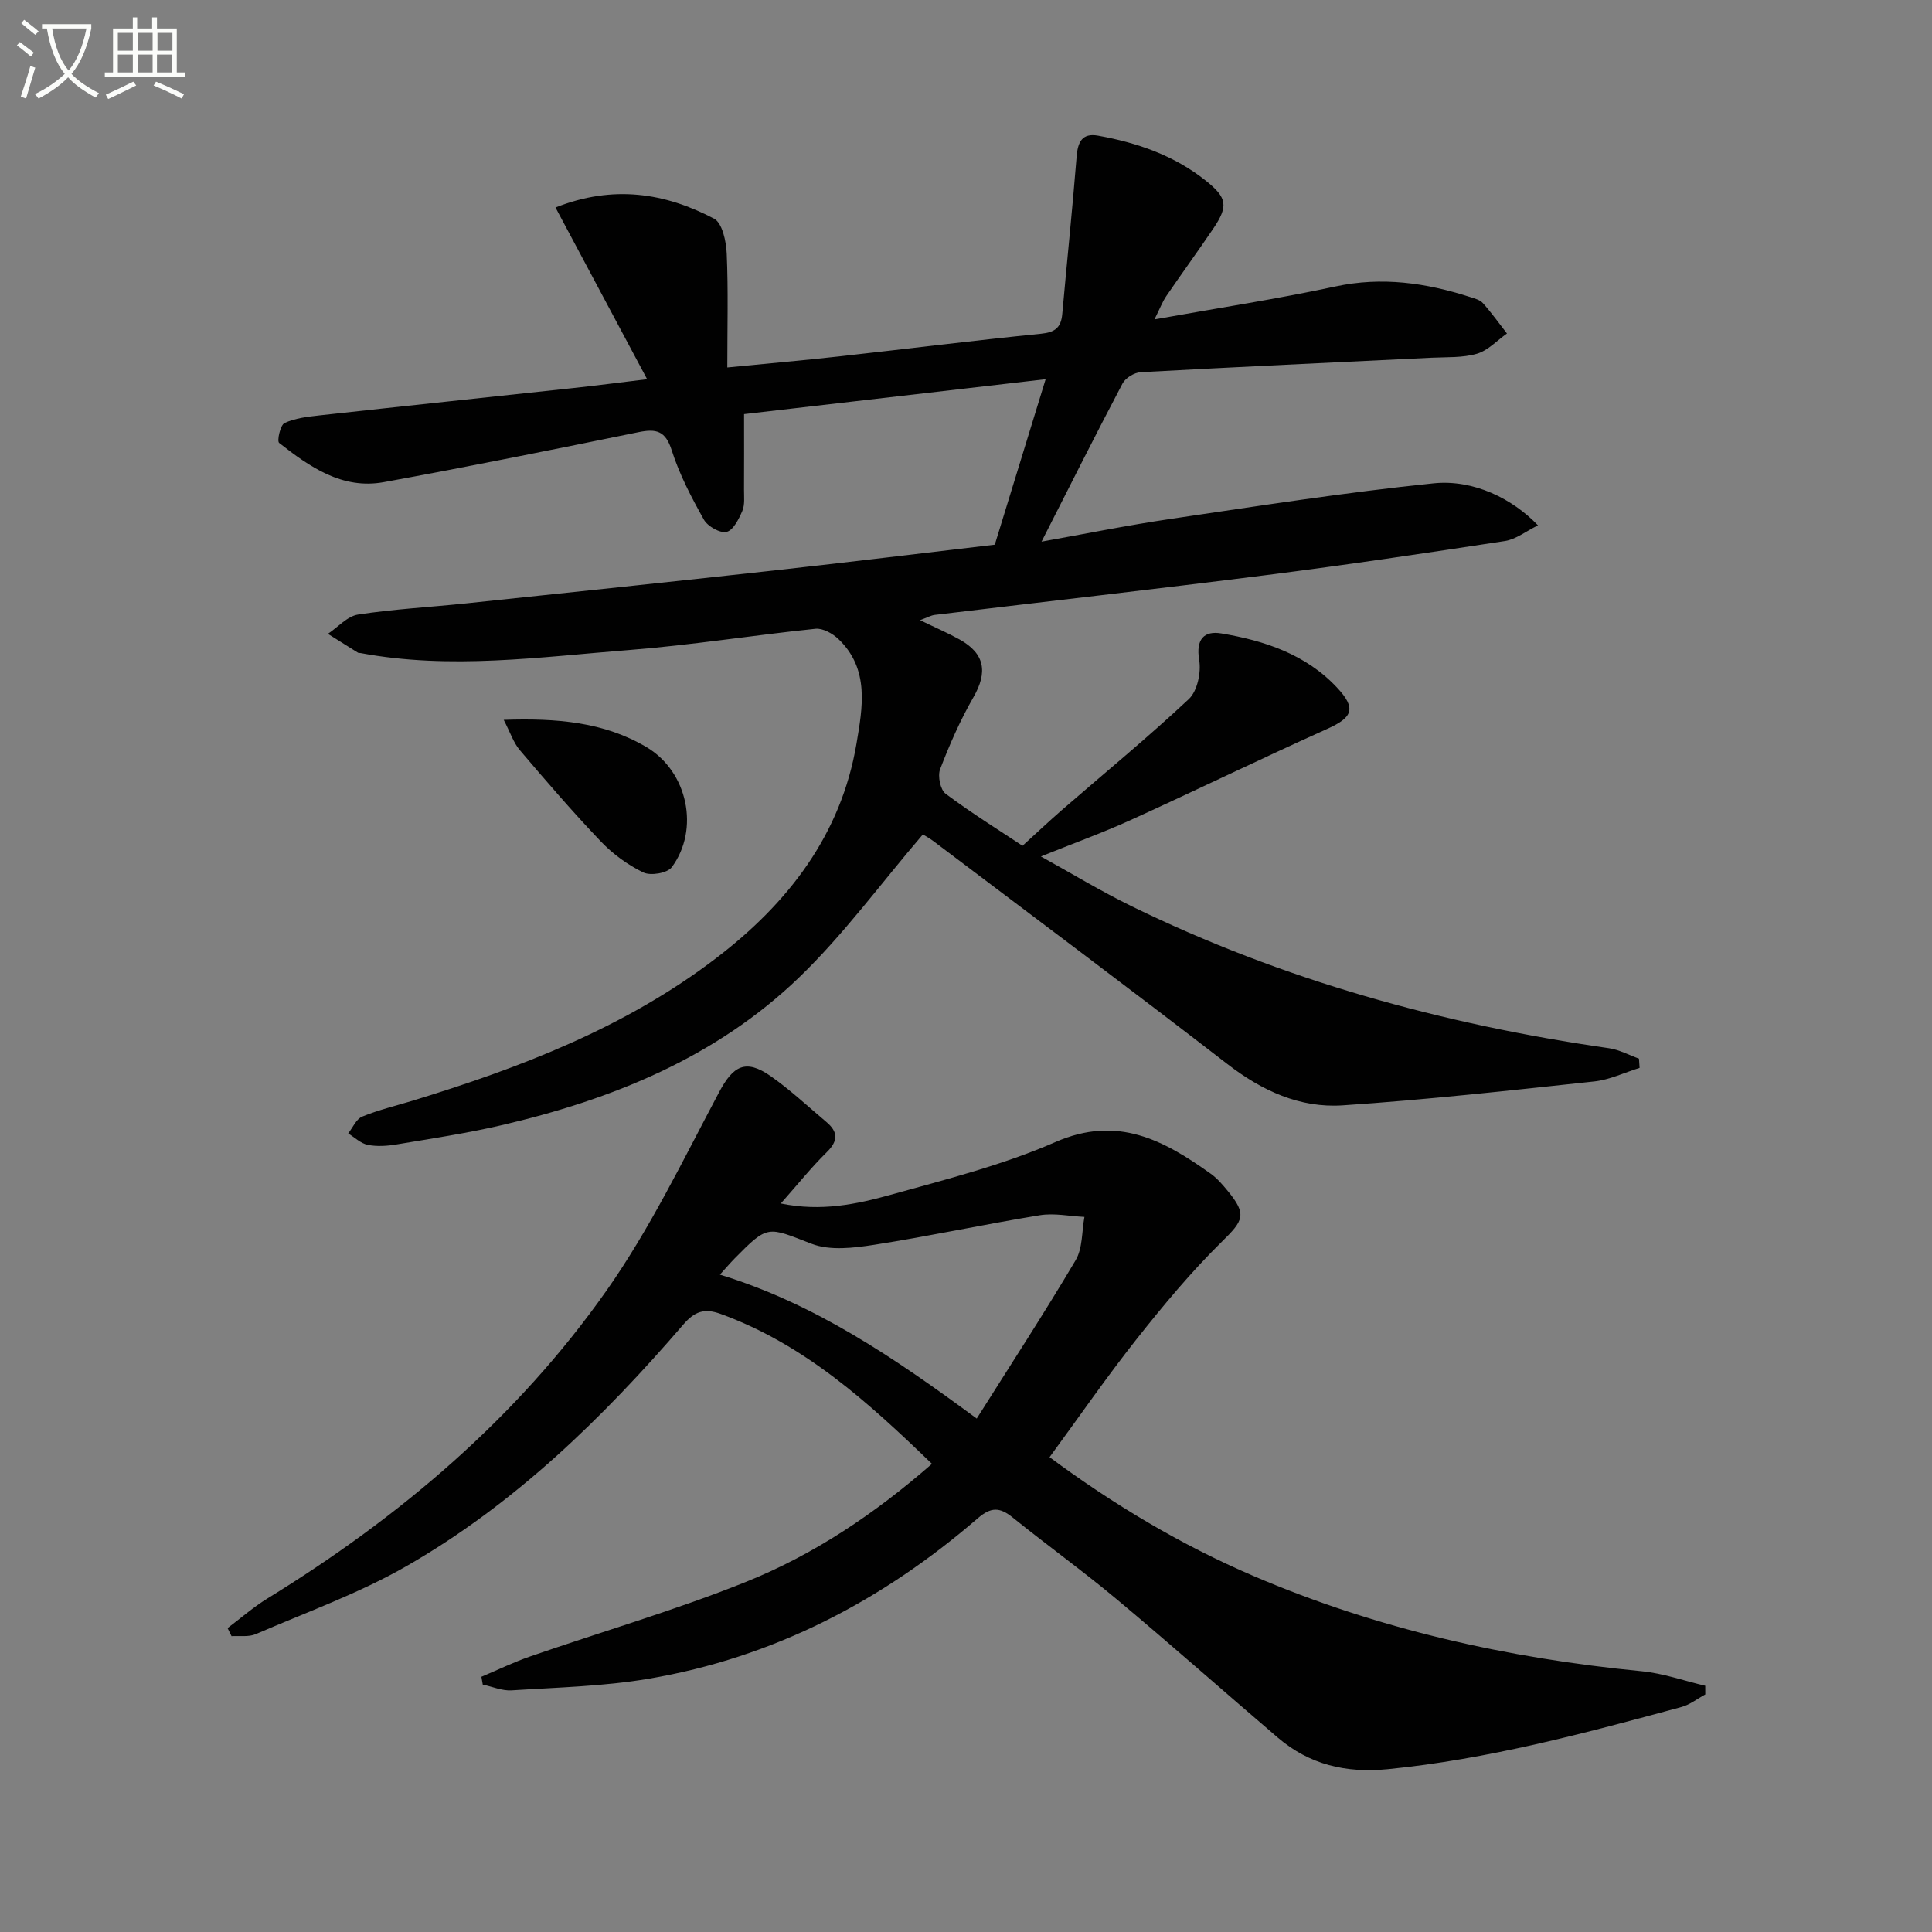 <svg enable-background="new 0 0 400 400" viewBox="0 0 400 400" xmlns="http://www.w3.org/2000/svg"><rect x="0" y="0" width="400" height="400" fill="#808080" stroke="none"/><path d="m6.4 11.7c-1-.8-1.9-1.6-2.9-2.3l.6-.7c.9.7 1.9 1.4 2.9 2.2zm-2.1 8.3c.7-2.1 1.4-4.2 2-6.4.2.1.6.3 1 .4-.7 2.3-1.3 4.4-1.9 6.4zm3-12.8c-1.1-.9-2.1-1.7-2.9-2.4l.6-.7c1 .8 2 1.5 3 2.4zm1.4-1.3v-.9h10.2v.9c-.9 4.2-2.3 7.3-4.1 9.4 1.3 1.4 3.2 2.7 5.7 4-.2.2-.4.5-.7.9-2.5-1.4-4.4-2.7-5.7-4.2-1.4 1.5-3.5 3-6.1 4.4 0 0 0 0-.1-.1-.3-.4-.5-.7-.7-.8 2.7-1.3 4.7-2.8 6.2-4.2-1.8-2.2-3-5.3-3.7-9.4zm9.2 0h-7.1c.6 3.8 1.7 6.7 3.4 8.7 1.7-2 2.9-4.8 3.7-8.7z" fill="#fbfcfa"/><path d="m31.6 3.6h.9v2.3h4.1v9.1h1.7v.9h-16.6v-.9h1.7v-9.1h4.1v-2.3h.9v2.3h3.1v-2.3zm-4 13.3.6.8c-1.9.9-3.8 1.9-5.8 2.8-.2-.3-.3-.6-.5-.9 2-.9 3.9-1.8 5.7-2.7zm-3.2-10.1v3.7h3.1v-3.7zm0 4.5v3.7h3.1v-3.7zm4.1-4.5v3.7h3.1v-3.7zm0 4.5v3.7h3.1v-3.7zm9.1 9.1c-2.1-1.1-4.1-2-5.8-2.7l.5-.8c2.2.9 4.1 1.8 5.8 2.6zm-1.9-13.6h-3.1v3.7h3.1zm-3.2 4.5v3.7h3.1v-3.7z" fill="#fbfcfa"/><g fill="#010101"><path d="m133.98 78.51c-6.53-12.25-12.65-23.71-18.97-35.55 12-4.75 22.69-3.01 32.83 2.31 1.71.9 2.51 4.72 2.62 7.24.33 7.58.12 15.18.12 23.57 8.64-.85 16-1.49 23.35-2.31 13.87-1.54 27.71-3.28 41.59-4.67 2.92-.29 4.16-1.27 4.41-4.09.97-10.85 2.1-21.69 2.97-32.55.24-3.03 1.11-4.97 4.45-4.37 8.11 1.46 15.75 4.09 22.3 9.32 4.4 3.52 4.73 5.22 1.51 9.97-3.17 4.68-6.5 9.25-9.69 13.92-.81 1.19-1.33 2.59-2.45 4.83 13.11-2.35 25.37-4.22 37.47-6.82 9.63-2.07 18.75-.75 27.86 2.18.94.3 2.07.59 2.67 1.27 1.78 1.99 3.34 4.18 4.98 6.29-2.06 1.45-3.93 3.52-6.22 4.19-2.94.86-6.21.67-9.35.82-20.09.98-40.18 1.9-60.26 3-1.32.07-3.14 1.18-3.75 2.32-5.7 10.82-11.18 21.74-16.78 32.76 8.49-1.51 17.69-3.38 26.96-4.74 18.03-2.66 36.07-5.47 54.19-7.33 8.28-.85 16.34 3.16 21.63 8.7-2.48 1.21-4.55 2.89-6.83 3.24-16.4 2.51-32.82 4.95-49.28 7.04-22.91 2.91-45.85 5.5-68.78 8.26-.8.1-1.55.54-3.04 1.09 3.06 1.49 5.67 2.61 8.15 3.98 5.29 2.93 5.89 6.78 2.89 11.99-2.72 4.73-4.94 9.79-6.89 14.89-.54 1.4.05 4.26 1.14 5.08 5.43 4.05 11.21 7.65 15.92 10.77 2.83-2.58 5.45-5.05 8.16-7.41 8.79-7.63 17.8-15.02 26.28-22.97 1.76-1.66 2.57-5.51 2.14-8.07-.73-4.31 1.01-6.11 4.56-5.52 8.95 1.49 17.53 4.33 23.96 11.2 4.09 4.37 3.25 6.21-2.06 8.59-13.61 6.12-27.03 12.66-40.62 18.84-5.86 2.66-11.93 4.86-18.62 7.55 6.21 3.43 12.34 7.15 18.75 10.29 31.31 15.3 64.46 24.47 98.87 29.41 2.13.31 4.14 1.42 6.21 2.16.04.64.09 1.27.13 1.91-3.13.97-6.2 2.47-9.4 2.81-17.34 1.86-34.68 3.79-52.07 4.95-8.87.59-16.71-3.02-23.87-8.55-20.14-15.56-40.54-30.79-60.85-46.14-1.04-.78-2.21-1.38-2.21-1.39-8.71 10.17-16.38 20.71-25.63 29.61-17.22 16.59-38.8 25.3-61.8 30.63-7.1 1.64-14.33 2.73-21.52 3.93-1.95.33-4.05.47-5.97.09-1.45-.29-2.71-1.54-4.05-2.37.95-1.2 1.66-2.97 2.9-3.48 3.36-1.38 6.94-2.23 10.43-3.29 22.36-6.85 44.05-15.15 62.87-29.53 14.9-11.38 25.85-25.53 29.04-44.42 1.24-7.37 2.77-15.42-3.74-21.63-1.2-1.15-3.23-2.28-4.74-2.13-12.89 1.33-25.71 3.39-38.61 4.4-18.51 1.45-37.06 4.11-55.64.62-.16-.03-.36.01-.49-.07-2.08-1.29-4.15-2.6-6.22-3.9 2.07-1.38 4-3.64 6.23-3.99 7.38-1.14 14.87-1.53 22.31-2.31 21.31-2.24 42.62-4.48 63.91-6.83 15.34-1.7 30.67-3.57 45.62-5.33 3.5-11.39 6.88-22.38 10.53-34.26-21.67 2.51-42.37 4.91-62.44 7.23 0 5.71.02 10.66-.01 15.61-.01 1.49.2 3.14-.35 4.43-.72 1.68-1.88 4.01-3.26 4.34-1.33.32-3.91-1.14-4.69-2.52-2.58-4.6-5.08-9.37-6.67-14.37-1.29-4.06-3.21-4.5-6.88-3.75-17.55 3.58-35.11 7.13-52.72 10.34-8.61 1.57-15.35-3.15-21.68-8.12-.48-.38.24-3.7 1.12-4.11 2.17-1.01 4.75-1.31 7.2-1.58 17.49-1.93 35-3.77 52.5-5.66 4.62-.49 9.23-1.1 15.37-1.84z"/><path d="m217.3 301.69c13.25 9.81 27.15 18.13 42.18 24.58 25.72 11.03 52.63 17.05 80.4 19.74 4.45.43 8.78 1.98 13.17 3.01 0 .6.01 1.19.01 1.79-1.64.89-3.19 2.14-4.95 2.61-20.02 5.43-40.04 10.82-60.8 12.87-8.63.85-16.2-.93-22.77-6.55-11.13-9.51-22.08-19.23-33.31-28.61-7.02-5.87-14.46-11.22-21.59-16.97-2.65-2.13-4.46-2.19-7.21.19-19.78 17.09-42.31 28.85-68.22 33.23-9.3 1.57-18.84 1.78-28.28 2.39-1.96.13-3.98-.77-5.98-1.19-.09-.54-.19-1.08-.28-1.62 3.38-1.42 6.69-3.04 10.15-4.23 14.88-5.15 30.05-9.56 44.63-15.42 14.06-5.65 26.67-14.1 38.5-24.44-13.18-12.72-26.38-24.74-43.78-31.05-3.42-1.24-5.4-.44-7.66 2.17-16.71 19.4-34.97 37.2-57.3 50.03-9.87 5.67-20.76 9.57-31.26 14.11-1.46.63-3.33.31-5.01.42-.27-.56-.54-1.11-.82-1.67 2.75-2.07 5.37-4.37 8.29-6.16 27.38-16.84 51.62-37.36 70.15-63.7 9.03-12.83 15.93-27.19 23.33-41.11 2.9-5.46 5.48-6.95 10.7-3.29 4.06 2.85 7.72 6.29 11.53 9.5 2.39 2.02 2.45 3.87.07 6.21-3.18 3.12-5.98 6.63-9.53 10.64 8.39 1.72 15.69.15 22.74-1.8 11.51-3.2 23.22-6.16 34.11-10.92 12.87-5.63 22.47-.36 32.19 6.58 1.33.95 2.44 2.27 3.5 3.55 4.02 4.88 3.24 6.12-1.23 10.5-6.37 6.26-12.13 13.2-17.68 20.21-6.19 7.83-11.87 16.06-17.99 24.4zm-15.08-7.99c7.02-11.14 13.99-21.82 20.48-32.79 1.47-2.48 1.26-5.95 1.82-8.96-3.08-.15-6.25-.83-9.23-.35-11.46 1.87-22.82 4.33-34.29 6.12-4.25.66-9.16 1.26-12.97-.21-9.16-3.53-8.97-4.03-15.96 3.07-.92.94-1.77 1.94-3.02 3.32 19.56 5.99 35.9 17.06 53.17 29.8z"/><path d="m104.29 149.04c10.97-.38 20.79.43 29.6 5.67 8.52 5.07 11 17.03 5.19 24.84-.91 1.23-4.36 1.81-5.87 1.09-3.22-1.55-6.3-3.8-8.78-6.39-5.84-6.11-11.36-12.54-16.84-18.98-1.29-1.54-1.95-3.63-3.3-6.23z"/></g></svg>